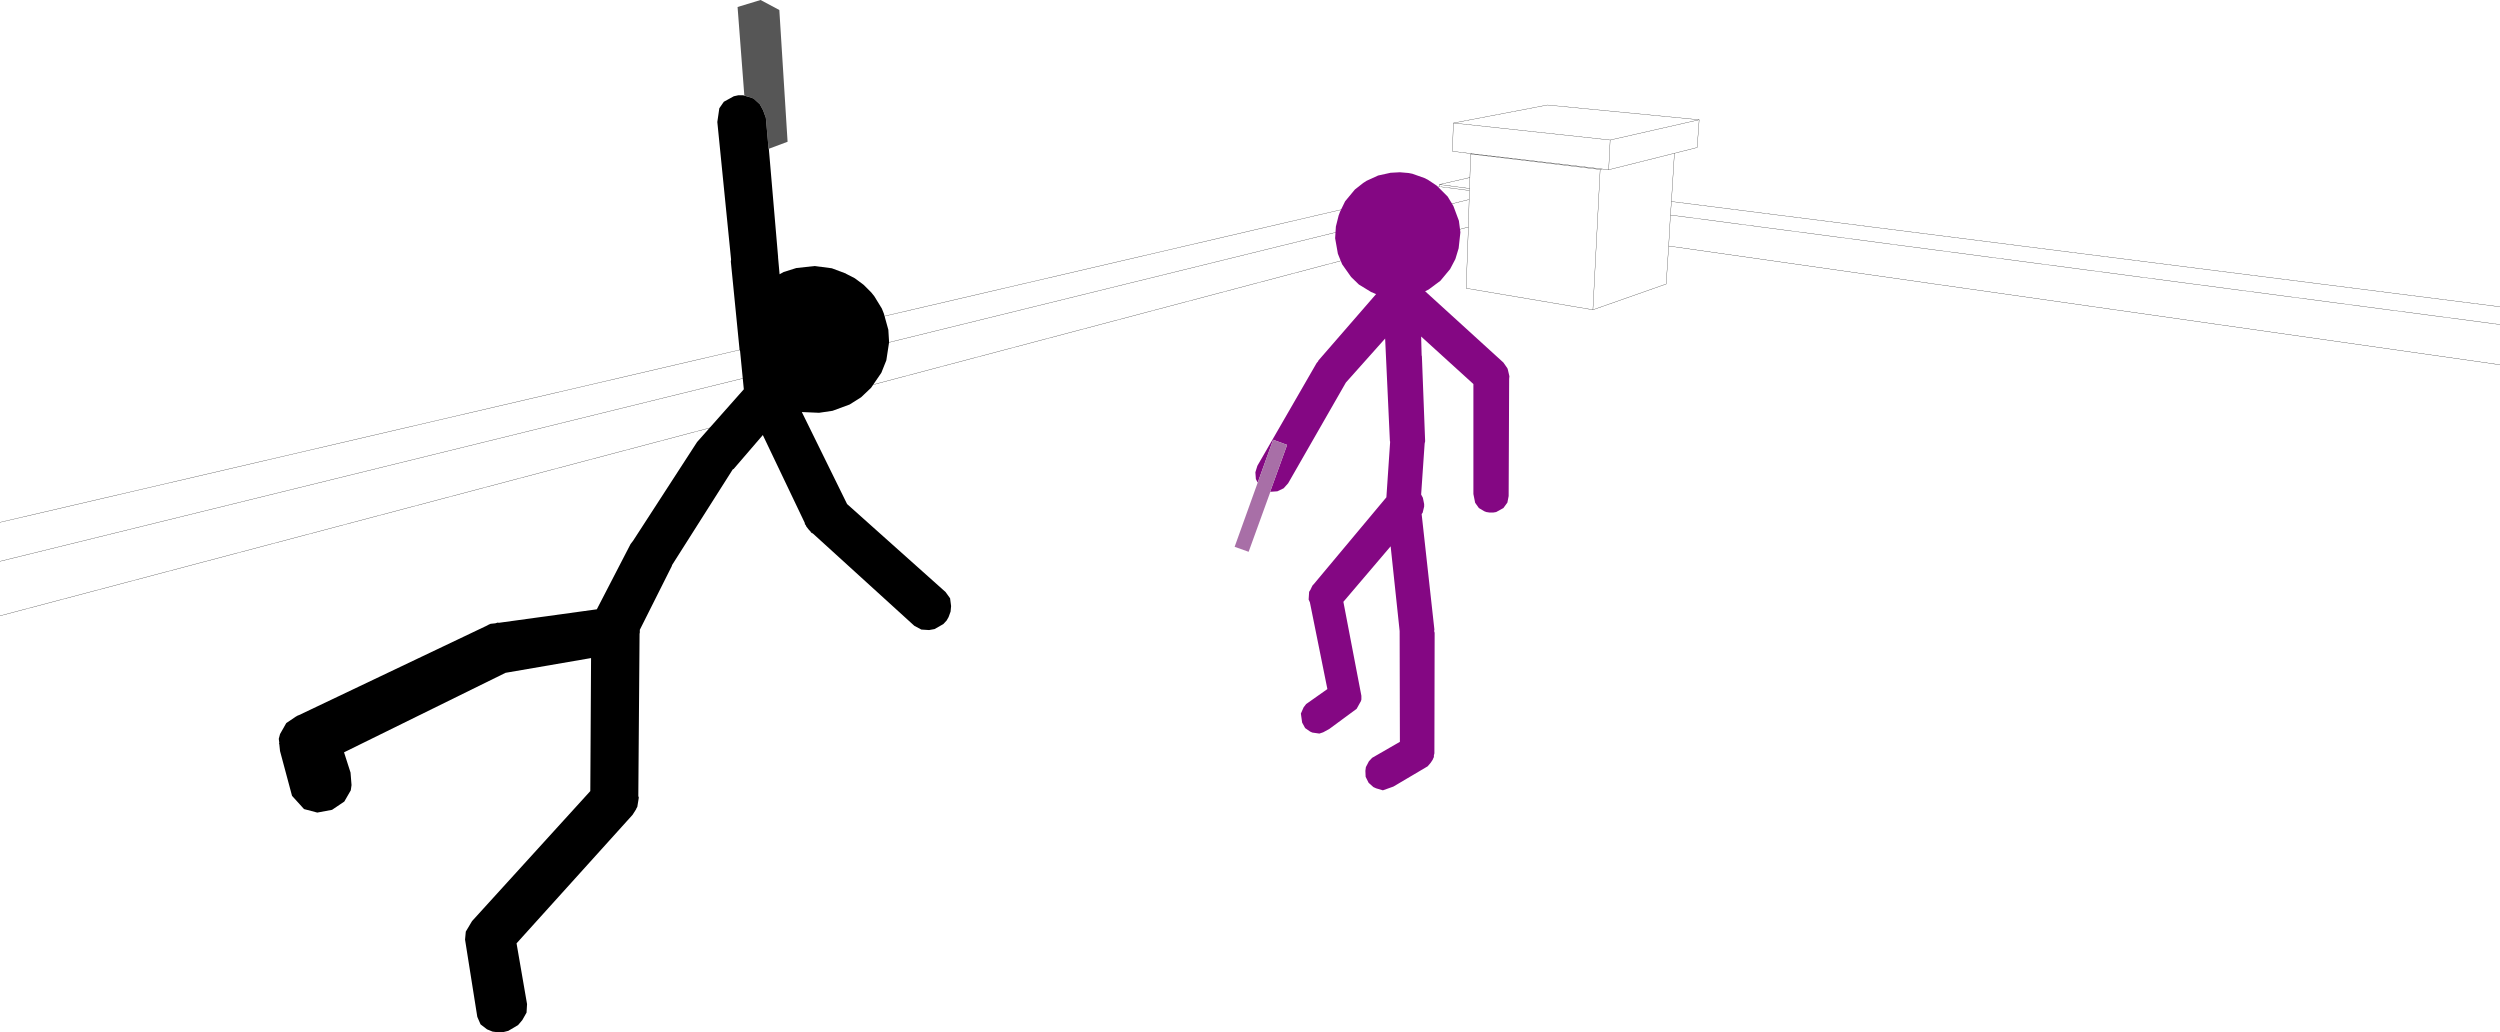 <?xml version="1.0" encoding="UTF-8" standalone="no"?>
<svg xmlns:xlink="http://www.w3.org/1999/xlink" height="206.45px" width="499.95px" xmlns="http://www.w3.org/2000/svg">
  <g transform="matrix(1.0, 0.0, 0.0, 1.0, -2.2, -48.15)">
    <path d="M502.15 113.05 L336.25 91.15 335.9 97.35 502.15 121.1 M324.2 76.15 L323.9 82.1 337.05 78.8 341.6 77.65 342.0 72.1 324.2 76.15 292.85 72.75 292.65 78.4 296.65 78.9 322.65 81.95 323.9 82.1 M502.15 109.5 L336.45 88.45 336.25 91.15 M337.05 78.8 L336.45 88.45 M335.9 97.35 L335.4 104.95 320.75 110.1 295.4 105.8 295.85 93.55 2.2 171.3 M290.3 85.5 L296.05 86.25 296.1 85.85 290.05 85.05 290.05 85.5 2.2 152.6 M290.05 85.05 L296.15 83.65 296.3 78.95 296.65 78.9 M296.1 85.85 L296.15 83.65 M295.85 93.55 L296.0 88.05 2.2 160.4 M296.0 88.05 L296.05 86.25 M322.65 81.95 L322.2 82.05 320.75 110.1 M322.2 82.05 L296.3 78.95 M292.85 72.75 L311.65 69.15 342.0 72.1" fill="none" stroke="#000000" stroke-linecap="round" stroke-linejoin="round" stroke-width="0.05"/>
    <path d="M253.9 144.15 L253.7 144.65 253.35 143.95 253.25 142.6 253.65 141.3 265.5 120.75 265.8 120.4 265.85 120.25 277.4 106.95 277.0 106.85 277.25 106.9 276.4 106.55 273.95 105.05 272.4 103.55 270.6 101.0 269.75 98.9 269.2 95.8 269.35 93.45 269.9 91.25 270.2 90.45 271.2 88.4 273.15 86.05 274.8 84.75 275.5 84.3 277.8 83.25 280.3 82.7 282.15 82.6 283.9 82.75 284.65 82.9 287.05 83.75 287.75 84.1 289.55 85.3 291.7 87.45 292.85 89.35 293.95 92.3 294.25 94.6 293.9 97.8 293.25 99.95 292.2 101.95 290.25 104.3 287.9 106.05 287.2 106.4 302.85 120.65 303.65 121.8 303.75 122.1 304.05 123.4 304.0 123.9 303.9 147.35 303.65 148.65 302.85 149.75 301.4 150.55 300.8 150.65 300.1 150.65 299.45 150.55 299.05 150.4 297.95 149.75 297.2 148.7 296.85 146.95 296.85 124.95 286.4 115.45 286.5 119.2 286.55 119.4 287.2 136.4 287.1 136.85 286.4 147.05 286.75 147.7 287.0 148.95 287.0 149.45 286.7 150.7 286.5 150.95 289.05 174.05 289.0 174.35 289.1 174.7 289.05 198.8 288.95 199.2 288.95 199.55 288.8 199.85 288.75 200.0 288.6 200.25 288.3 200.7 287.7 201.4 280.85 205.45 278.75 206.2 277.4 205.8 276.85 205.55 275.9 204.7 275.3 203.5 275.25 202.3 275.35 201.55 275.95 200.4 276.6 199.7 282.15 196.5 282.1 174.35 280.3 157.4 270.85 168.5 274.45 187.3 274.45 188.05 274.25 188.55 274.4 188.2 274.4 188.3 274.25 188.55 273.5 189.9 268.0 193.95 266.8 194.6 266.05 194.85 264.65 194.65 264.2 194.45 263.2 193.75 262.6 192.65 262.35 190.85 262.9 189.6 263.4 188.95 267.65 185.95 264.15 168.6 263.9 168.05 264.0 166.5 264.6 165.55 264.25 166.05 264.7 165.2 264.9 165.0 279.45 147.6 280.2 136.5 280.15 136.35 279.2 115.85 271.35 124.65 259.8 144.8 258.9 145.8 257.65 146.4 256.25 146.5 256.2 146.5 259.55 137.25 259.55 137.1 256.8 136.1 253.9 144.15" fill="#840783" fill-rule="evenodd" stroke="none"/>
    <path d="M152.0 67.55 L151.05 67.25 149.7 49.55 154.3 48.15 158.05 50.15 159.7 76.5 155.95 77.9 155.95 77.85 155.9 77.9 155.35 71.7 154.8 70.2 154.15 69.0 152.9 67.85 152.0 67.55" fill="#565656" fill-rule="evenodd" stroke="none"/>
    <path d="M155.95 77.9 L157.8 99.5 157.8 99.65 158.1 103.0 158.9 102.55 161.45 101.75 165.1 101.35 168.55 101.8 171.35 102.85 171.4 102.9 173.15 103.8 174.9 105.1 176.45 106.65 177.05 107.4 178.55 109.85 178.95 110.85 179.85 114.1 180.0 116.6 179.45 120.2 178.45 122.7 176.4 125.7 174.4 127.6 172.1 129.05 168.7 130.3 166.0 130.7 162.55 130.55 171.6 148.95 191.3 166.55 192.2 167.8 192.4 169.35 192.3 170.45 191.9 171.55 191.5 172.25 190.85 172.95 189.1 173.95 188.0 174.15 186.45 174.05 185.05 173.3 164.0 154.15 163.45 153.45 163.35 153.2 163.15 152.95 163.15 152.75 154.75 135.15 148.9 141.95 148.75 142.0 136.6 161.15 136.55 161.35 130.15 174.1 130.15 174.65 130.1 174.9 129.85 207.35 129.95 207.65 129.65 209.5 129.45 209.85 129.4 210.0 128.7 211.1 105.5 236.8 107.6 248.95 107.5 250.65 106.65 252.15 105.8 253.15 103.85 254.3 102.85 254.55 101.9 254.6 100.7 254.45 99.6 254.0 98.3 253.0 97.65 251.5 95.2 236.05 95.35 234.45 96.6 232.35 120.25 206.35 120.4 179.75 103.3 182.7 71.0 198.6 72.3 202.65 72.5 205.15 72.35 206.2 71.05 208.45 68.6 210.1 65.65 210.65 63.0 209.95 60.6 207.3 58.2 198.35 58.05 196.95 58.05 197.0 58.0 196.8 58.05 196.7 57.95 195.9 58.2 194.95 59.45 192.75 61.45 191.4 61.6 191.35 61.65 191.3 61.8 191.2 61.9 191.2 99.7 173.2 99.75 173.15 100.3 172.9 101.25 172.8 101.75 172.65 101.95 172.7 121.55 170.0 128.3 156.95 128.8 156.3 141.6 136.55 150.95 126.0 150.2 118.35 150.1 118.1 148.35 100.45 148.4 100.05 145.65 72.55 146.05 69.8 146.95 68.5 148.95 67.4 149.85 67.2 150.8 67.2 152.0 67.55 152.9 67.85 154.15 69.0 154.8 70.2 155.35 71.7 155.9 77.9 155.95 77.85 155.95 77.9 M164.15 154.3 L164.75 154.85 164.45 154.7 164.15 154.3" fill="#000000" fill-rule="evenodd" stroke="none"/>
    <path d="M256.25 146.5 L251.9 158.5 249.1 157.5 253.9 144.15 256.8 136.1 259.55 137.1 259.55 137.25 256.2 146.5 256.25 146.5" fill="#a86fa7" fill-rule="evenodd" stroke="none"/>
  </g>
</svg>
